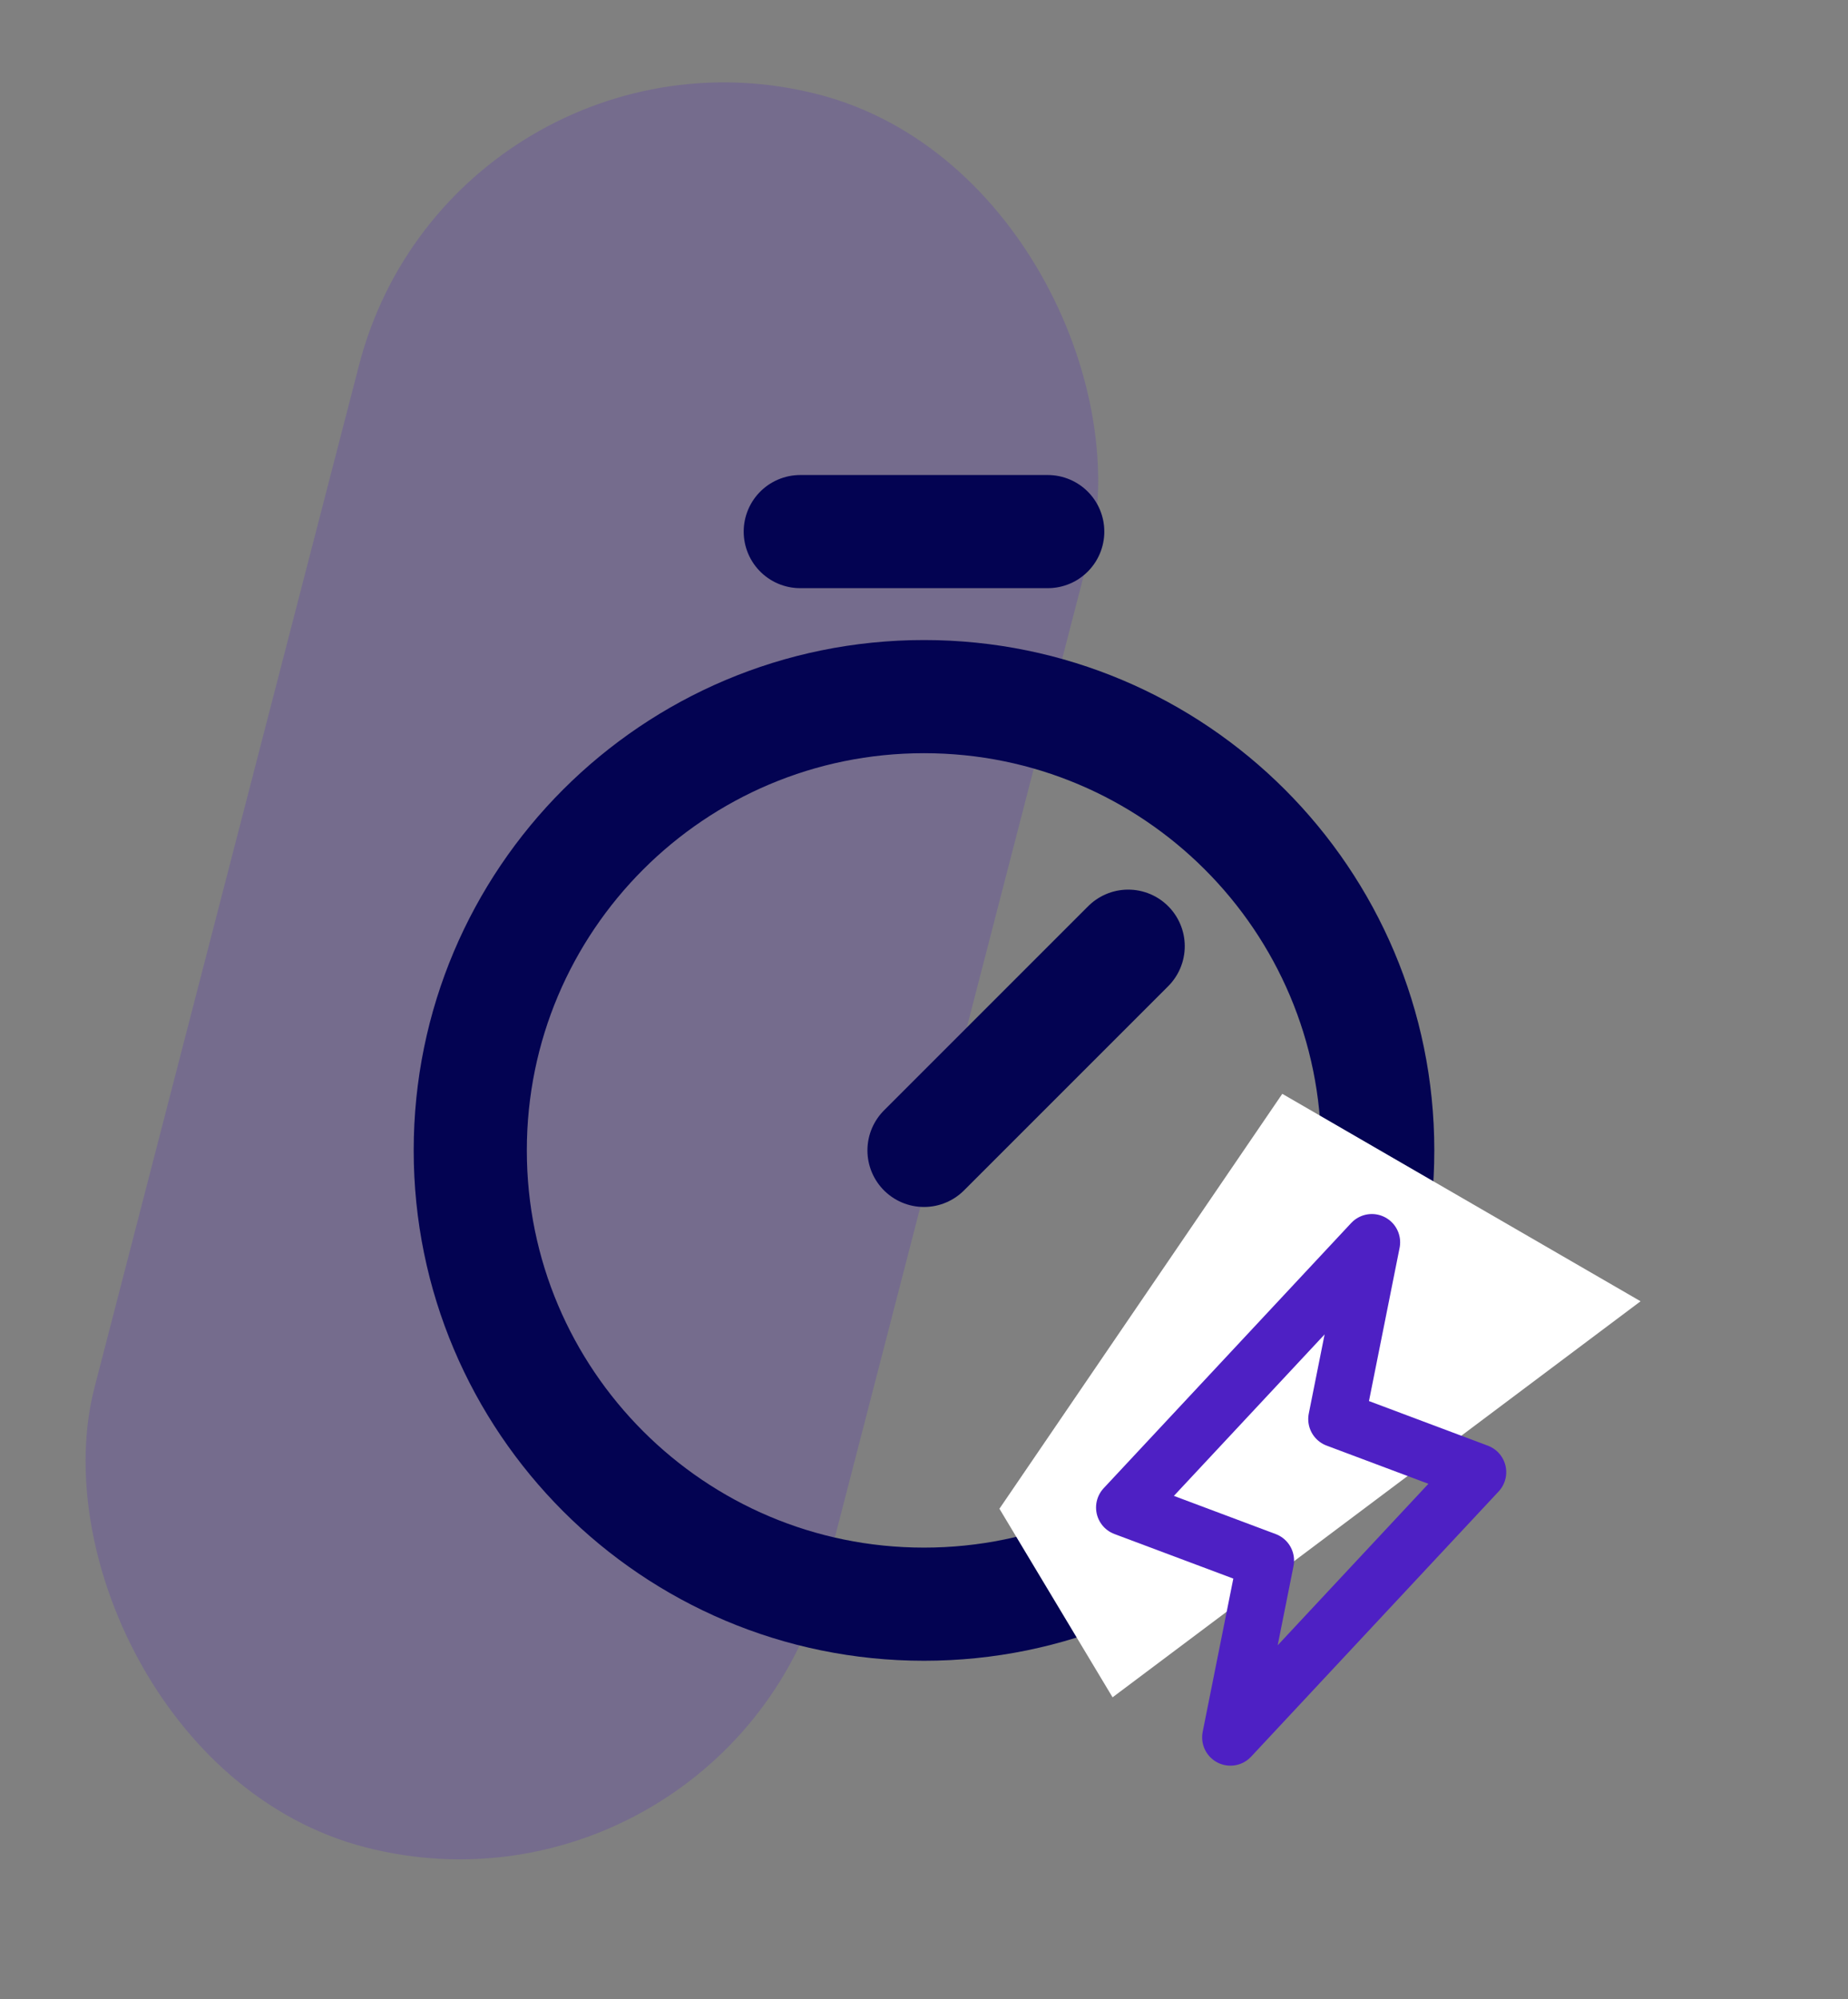 <svg width="49" height="53" viewBox="0 0 49 53" fill="none" xmlns="http://www.w3.org/2000/svg">
<rect x="0" y="0" width="49" height="53" fill="#808080" stroke="none"/>
<rect x="12.025" width="20" height="48" rx="10" transform="rotate(14.508 12.025 0)" fill="#4E20C4" fill-opacity="0.2"/>
<path d="M24.5 42.531C31.145 42.531 36.531 37.145 36.531 30.5C36.531 23.855 31.145 18.469 24.5 18.469C17.855 18.469 12.469 23.855 12.469 30.5C12.469 37.145 17.855 42.531 24.5 42.531Z" stroke="#030352" stroke-width="3" stroke-miterlimit="10"/>
<path d="M24.5 30.5L29.914 25.086" stroke="#030352" stroke-width="3" stroke-linecap="round" stroke-linejoin="round"/>
<path d="M21.219 14.094H27.781" stroke="#030352" stroke-width="3" stroke-linecap="round" stroke-linejoin="round"/>
<path d="M34 29L43.5 34.5L29.5 45L26.5 40L34 29Z" fill="white"/>
<path d="M32.625 46.062L33.562 41.374L29.812 39.968L36.375 32.937L35.438 37.624L39.188 39.031L32.625 46.062Z" stroke="#4E20C4" stroke-width="1.5" stroke-linecap="round" stroke-linejoin="round"/>
</svg>
